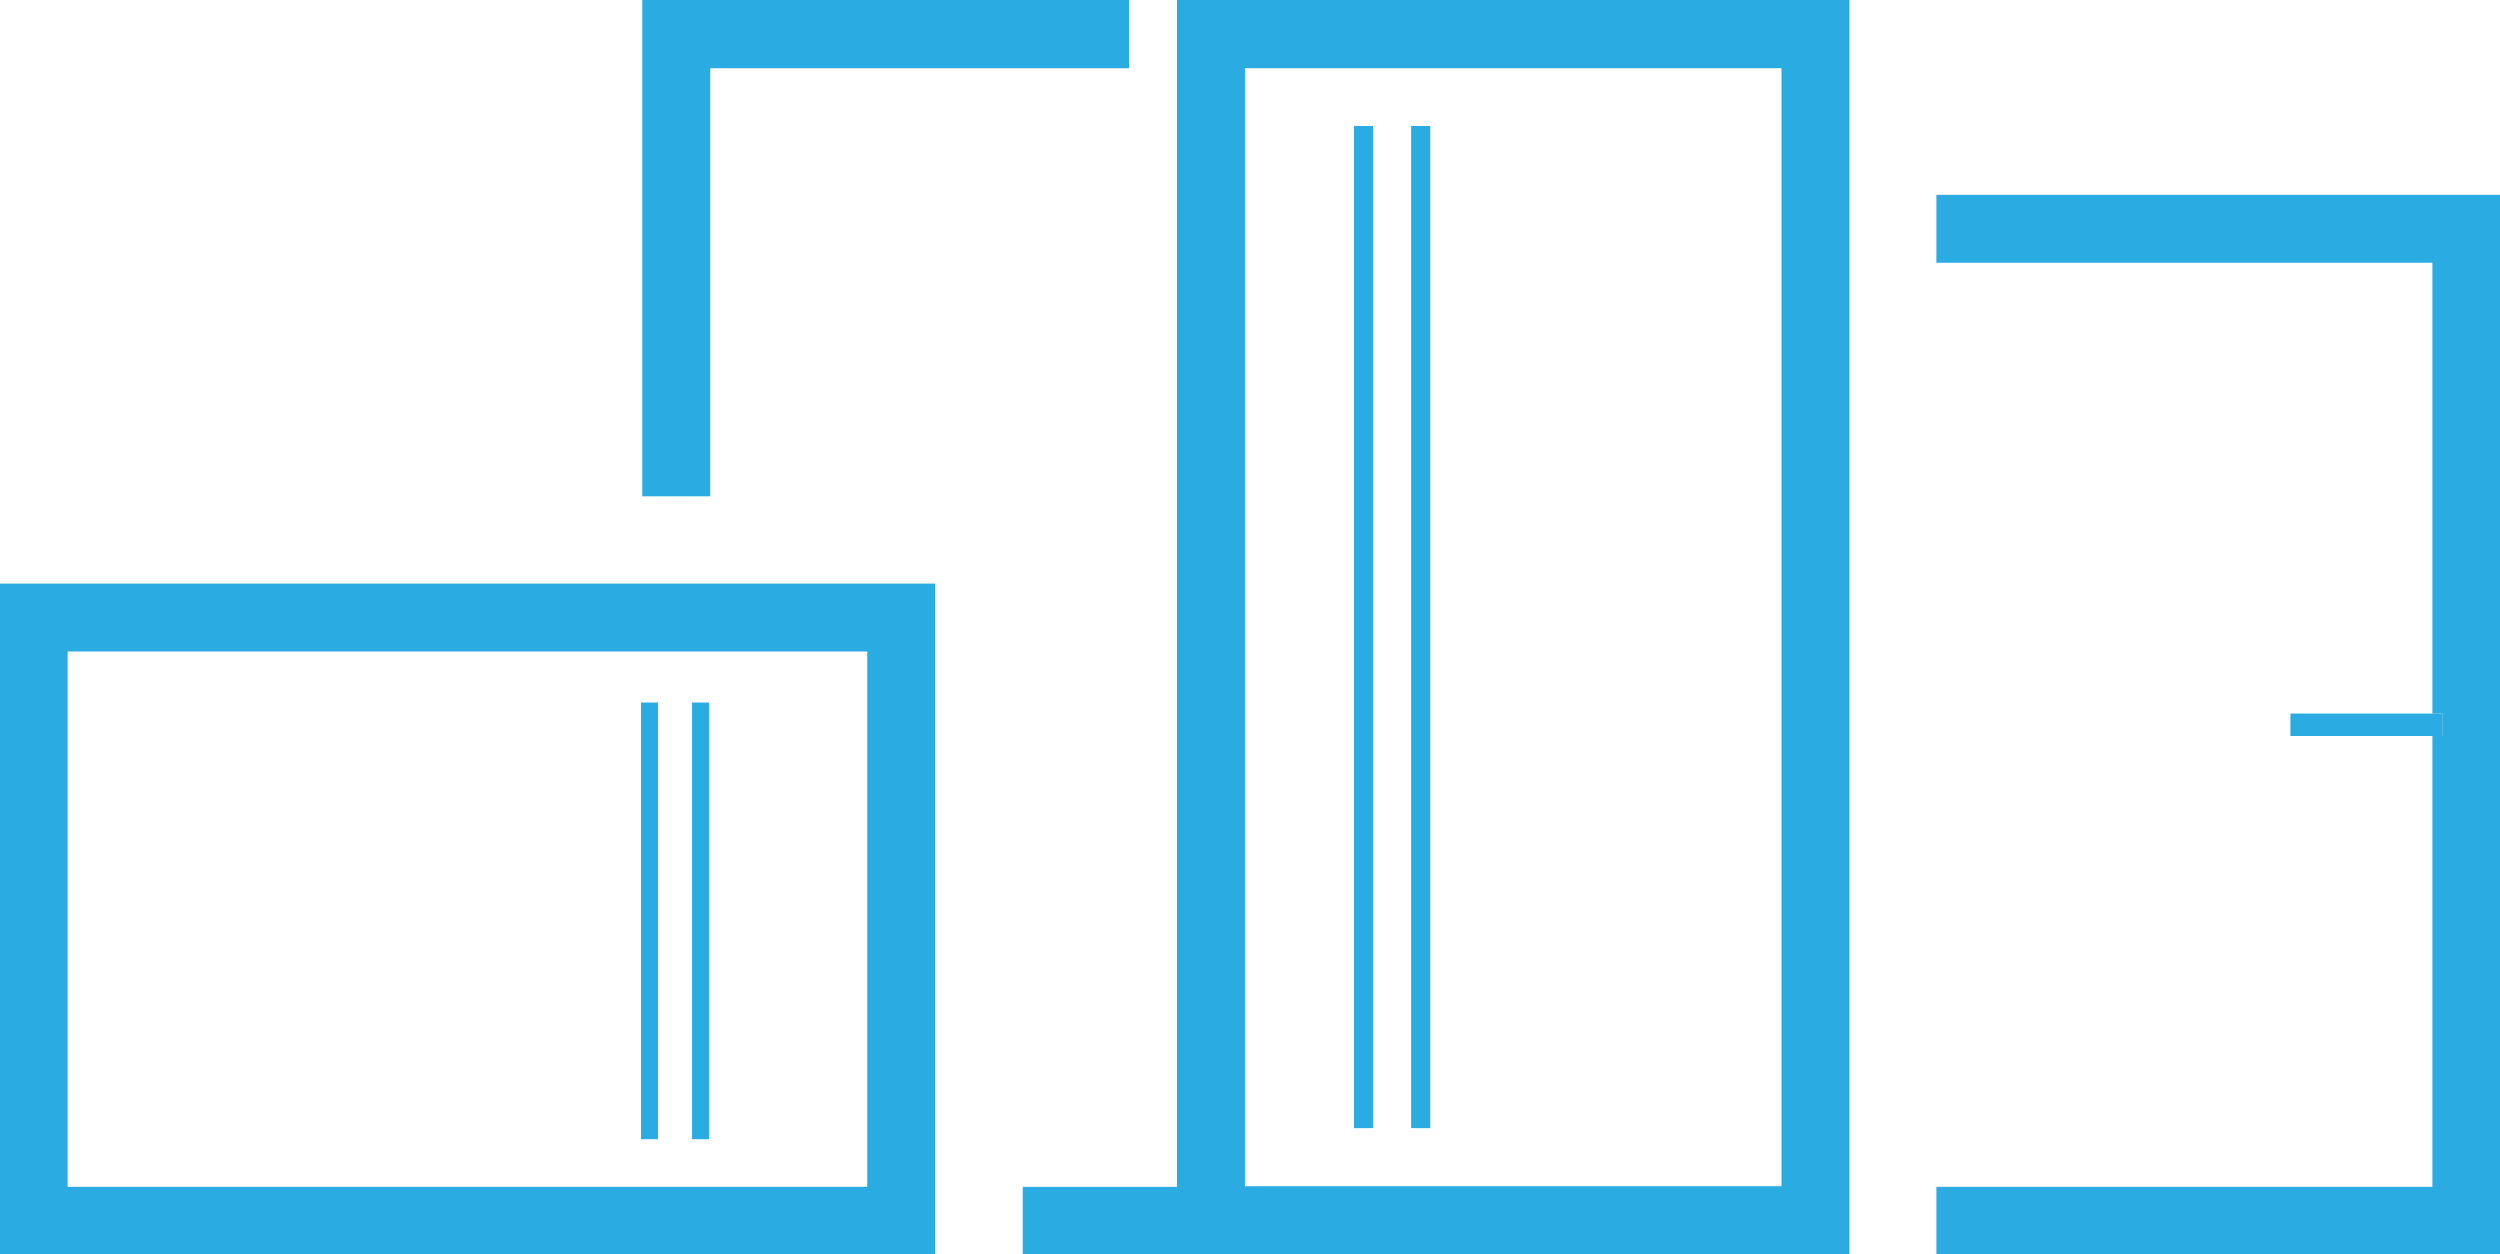 <?xml version="1.0" encoding="UTF-8"?><svg id="Warstwa_1" xmlns="http://www.w3.org/2000/svg" viewBox="0 0 81.35 40.82"><defs><style>.cls-1{fill:#2aace2;}.cls-2{fill:none;}</style></defs><g><g id="Group_3355"><rect class="cls-1" x="22.52" y="22.86" width=".55" height="14.21"/><rect class="cls-1" x="20.86" y="22.86" width=".55" height="14.21"/></g><g id="Group_3356"><path class="cls-1" d="M0,18.99v21.83H30.43V18.99H0Zm28.22,19.63H2.2V21.2H28.22v17.41Z"/></g></g><path class="cls-2" d="M58.19,2.22h-17.9V38.6h17.9V2.22Zm-13.51,34.5h-.62V4.1h.62V36.72Zm1.85,0h-.62V4.1h.62V36.72Z"/><path class="cls-1" d="M38.3,0V38.62h-5.02v2.2h26.9V0h-21.87Zm19.67,38.6h-17.46V2.22h17.46V38.6Z"/><rect class="cls-1" x="44.06" y="4.1" width=".62" height="32.61"/><rect class="cls-1" x="45.92" y="4.1" width=".62" height="32.61"/><polygon class="cls-1" points="63.01 6.34 63.01 8.55 79.15 8.55 79.15 23.22 79.47 23.22 79.47 23.95 79.15 23.95 79.15 38.62 63.01 38.62 63.01 40.82 81.35 40.82 81.35 6.34 63.01 6.34"/><polygon class="cls-1" points="79.47 23.22 79.15 23.22 74.53 23.22 74.53 23.95 79.15 23.95 79.47 23.95 79.47 23.22"/><polygon class="cls-1" points="36.74 2.22 36.74 0 20.9 0 20.9 16.15 23.11 16.15 23.11 2.22 36.74 2.22"/></svg>